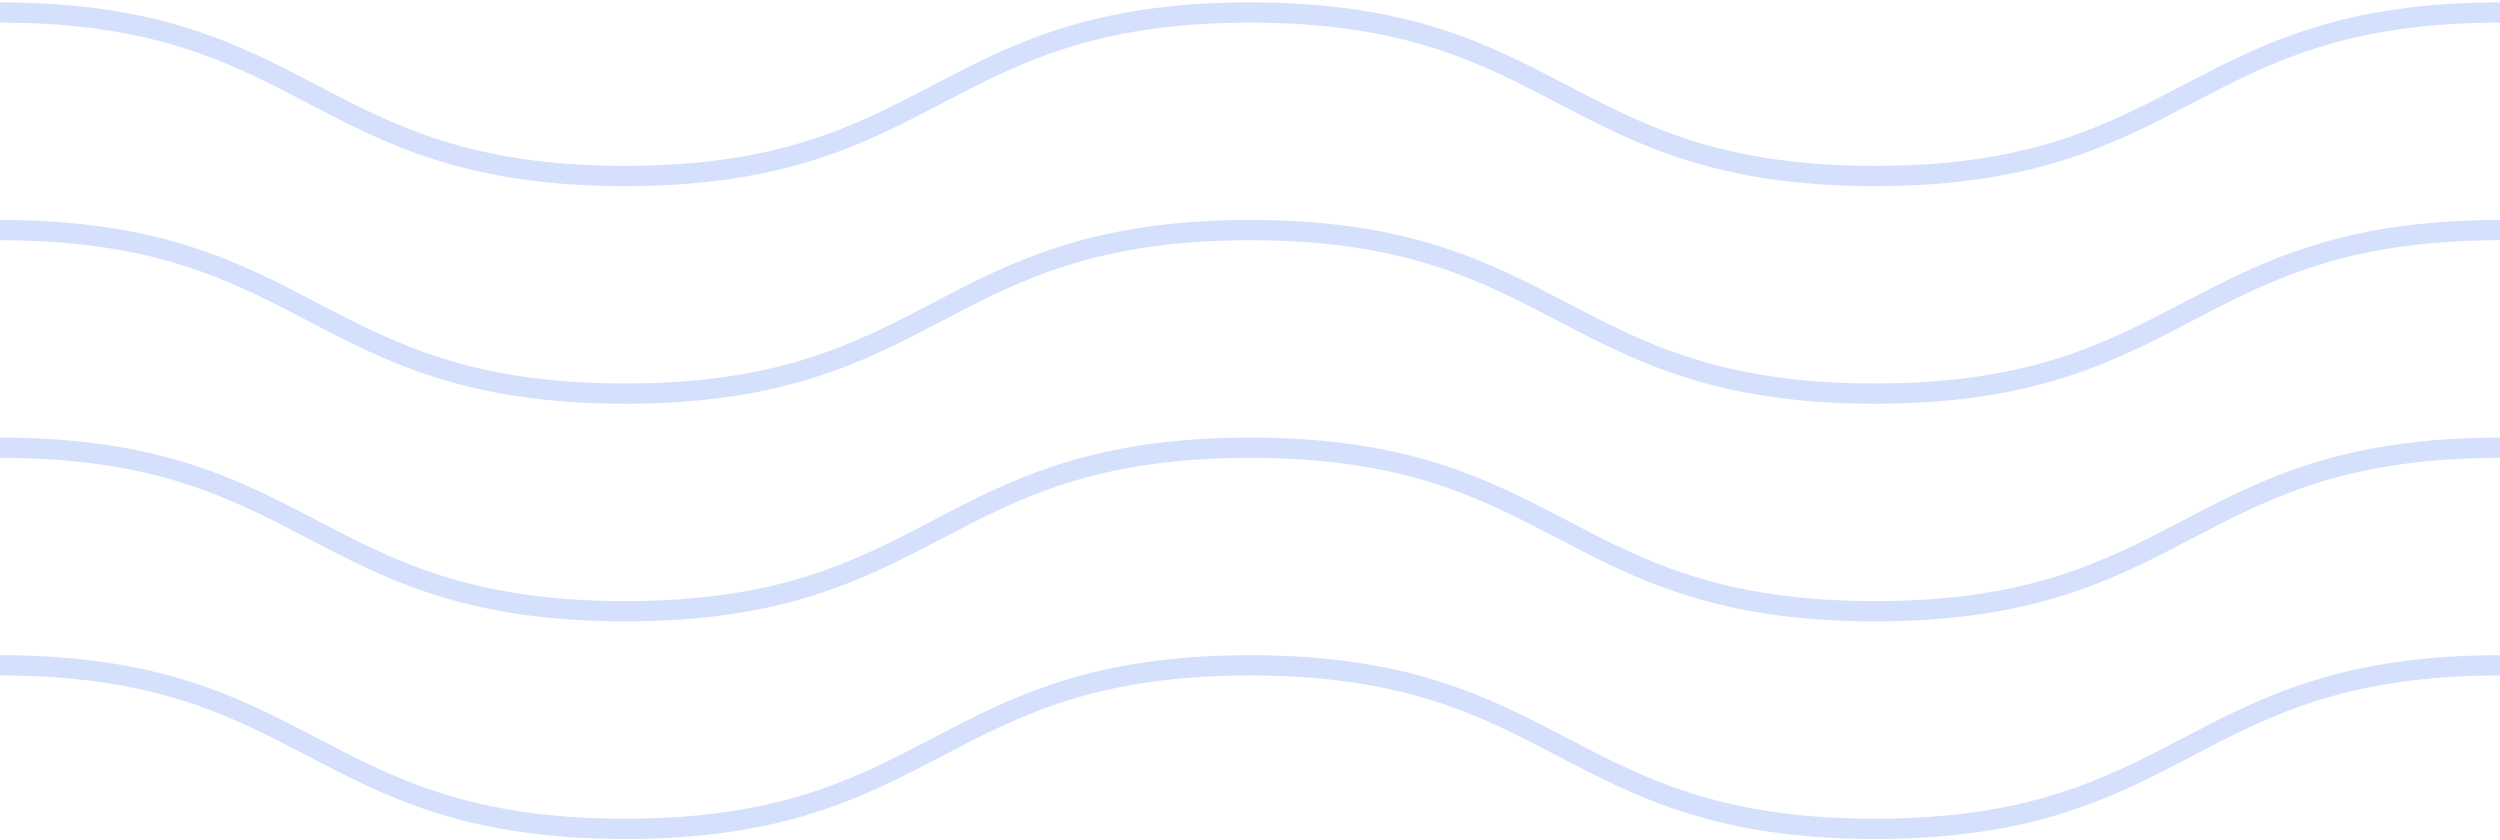 <svg width="494" height="166" viewBox="0 0 494 166" fill="none" xmlns="http://www.w3.org/2000/svg">
<path d="M0 2.469C61.75 2.469 61.75 34.779 123.5 34.779C185.25 34.779 185.245 2.469 246.995 2.469C308.745 2.469 308.745 34.779 370.5 34.779C432.255 34.779 432.25 2.469 494 2.469" stroke="#D4E0FC" stroke-width="4" stroke-miterlimit="10"/>
<path d="M0 45.468C61.75 45.468 61.75 77.779 123.5 77.779C185.25 77.779 185.245 45.468 246.995 45.468C308.745 45.468 308.745 77.779 370.5 77.779C432.255 77.779 432.25 45.468 494 45.468" stroke="#D4E0FC" stroke-width="4" stroke-miterlimit="10"/>
<path d="M0 88.469C61.75 88.469 61.75 120.779 123.5 120.779C185.25 120.779 185.245 88.469 246.995 88.469C308.745 88.469 308.745 120.779 370.5 120.779C432.255 120.779 432.25 88.469 494 88.469" stroke="#D4E0FC" stroke-width="4" stroke-miterlimit="10"/>
<path d="M0 131.469C61.75 131.469 61.75 163.779 123.5 163.779C185.25 163.779 185.245 131.469 246.995 131.469C308.745 131.469 308.745 163.779 370.5 163.779C432.255 163.779 432.25 131.469 494 131.469" stroke="#D4E0FC" stroke-width="4" stroke-miterlimit="10"/>
</svg>
